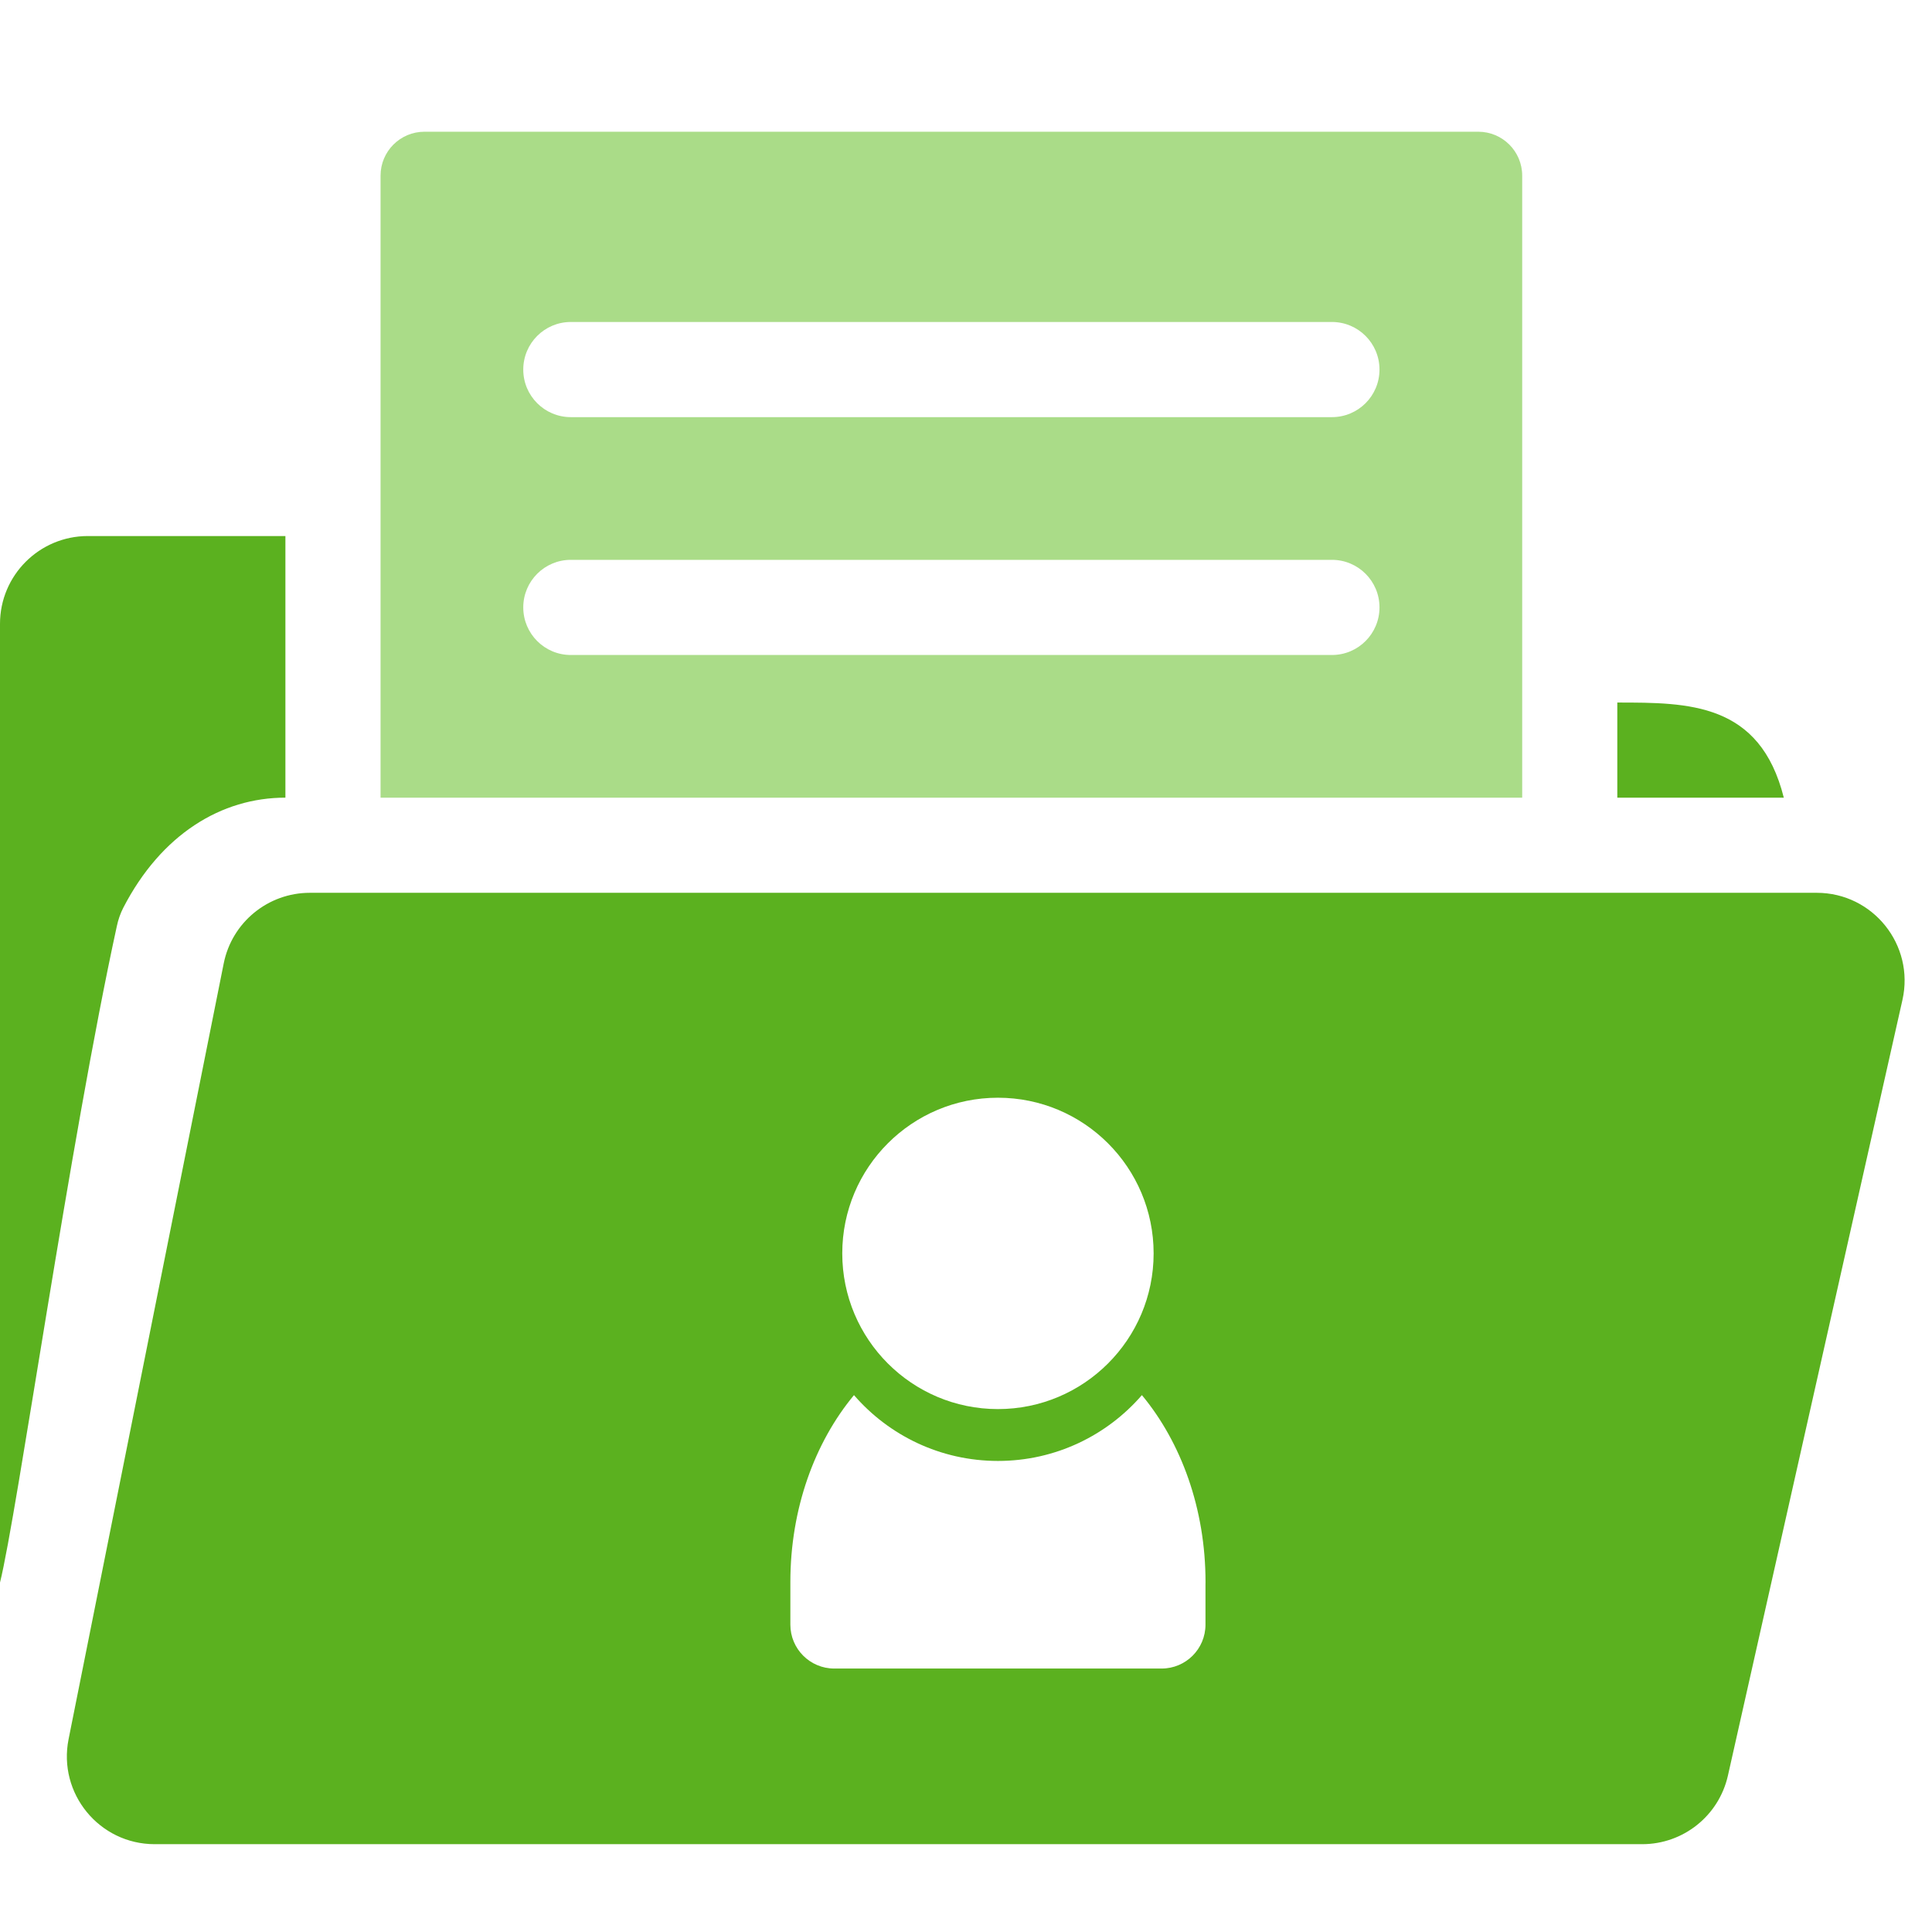 <svg width="44" height="44" viewBox="0 0 44 44" fill="none" xmlns="http://www.w3.org/2000/svg">
<path d="M0 14.208C0 13.104 0.895 12.208 2 12.208H6.5V18.166C5.045 18.166 3.674 18.997 2.808 20.673C2.74 20.806 2.692 20.946 2.661 21.092C1.589 26.004 0.385 34.502 0 36.041V14.208Z" fill="#5BB11F"/>
<path d="M36.833 18.167V16C38.458 16 40.083 16 40.625 18.167H36.833Z" fill="#5BB11F"/>
<path fill-rule="evenodd" clip-rule="evenodd" d="M8.667 4C8.667 3.448 9.114 3 9.667 3H33.667C34.219 3 34.667 3.448 34.667 4V18.167H8.667V4ZM11.917 8.417C11.917 7.818 12.402 7.333 13 7.333H30.334C30.932 7.333 31.417 7.818 31.417 8.417C31.417 9.015 30.932 9.5 30.334 9.5H13C12.402 9.5 11.917 9.015 11.917 8.417ZM13 12.75C12.402 12.75 11.917 13.235 11.917 13.833C11.917 14.432 12.402 14.917 13 14.917H30.334C30.932 14.917 31.417 14.432 31.417 13.833C31.417 13.235 30.932 12.75 30.334 12.75H13Z" fill="#AADC88"/>
<path fill-rule="evenodd" clip-rule="evenodd" d="M7.057 20.333C6.103 20.333 5.282 21.006 5.095 21.941L1.562 39.608C1.315 40.845 2.261 42 3.523 42H37.4C38.336 42 39.146 41.352 39.352 40.439L43.327 22.772C43.608 21.522 42.657 20.333 41.375 20.333H7.057ZM26.273 28.545C26.273 30.503 24.685 32.091 22.727 32.091C20.769 32.091 19.182 30.503 19.182 28.545C19.182 26.587 20.769 25 22.727 25C24.685 25 26.273 26.587 26.273 28.545ZM26.006 31.773C25.211 32.691 24.037 33.272 22.728 33.272C21.418 33.272 20.244 32.691 19.449 31.773C18.556 32.848 18 34.358 18 36.03V36.031H18V37C18 37.553 18.448 38 19 38H26.454C27.007 38 27.454 37.553 27.454 37V36.099C27.454 36.076 27.455 36.053 27.455 36.03C27.455 34.358 26.899 32.848 26.006 31.773Z" fill="#5BB11F"/>
</svg>

